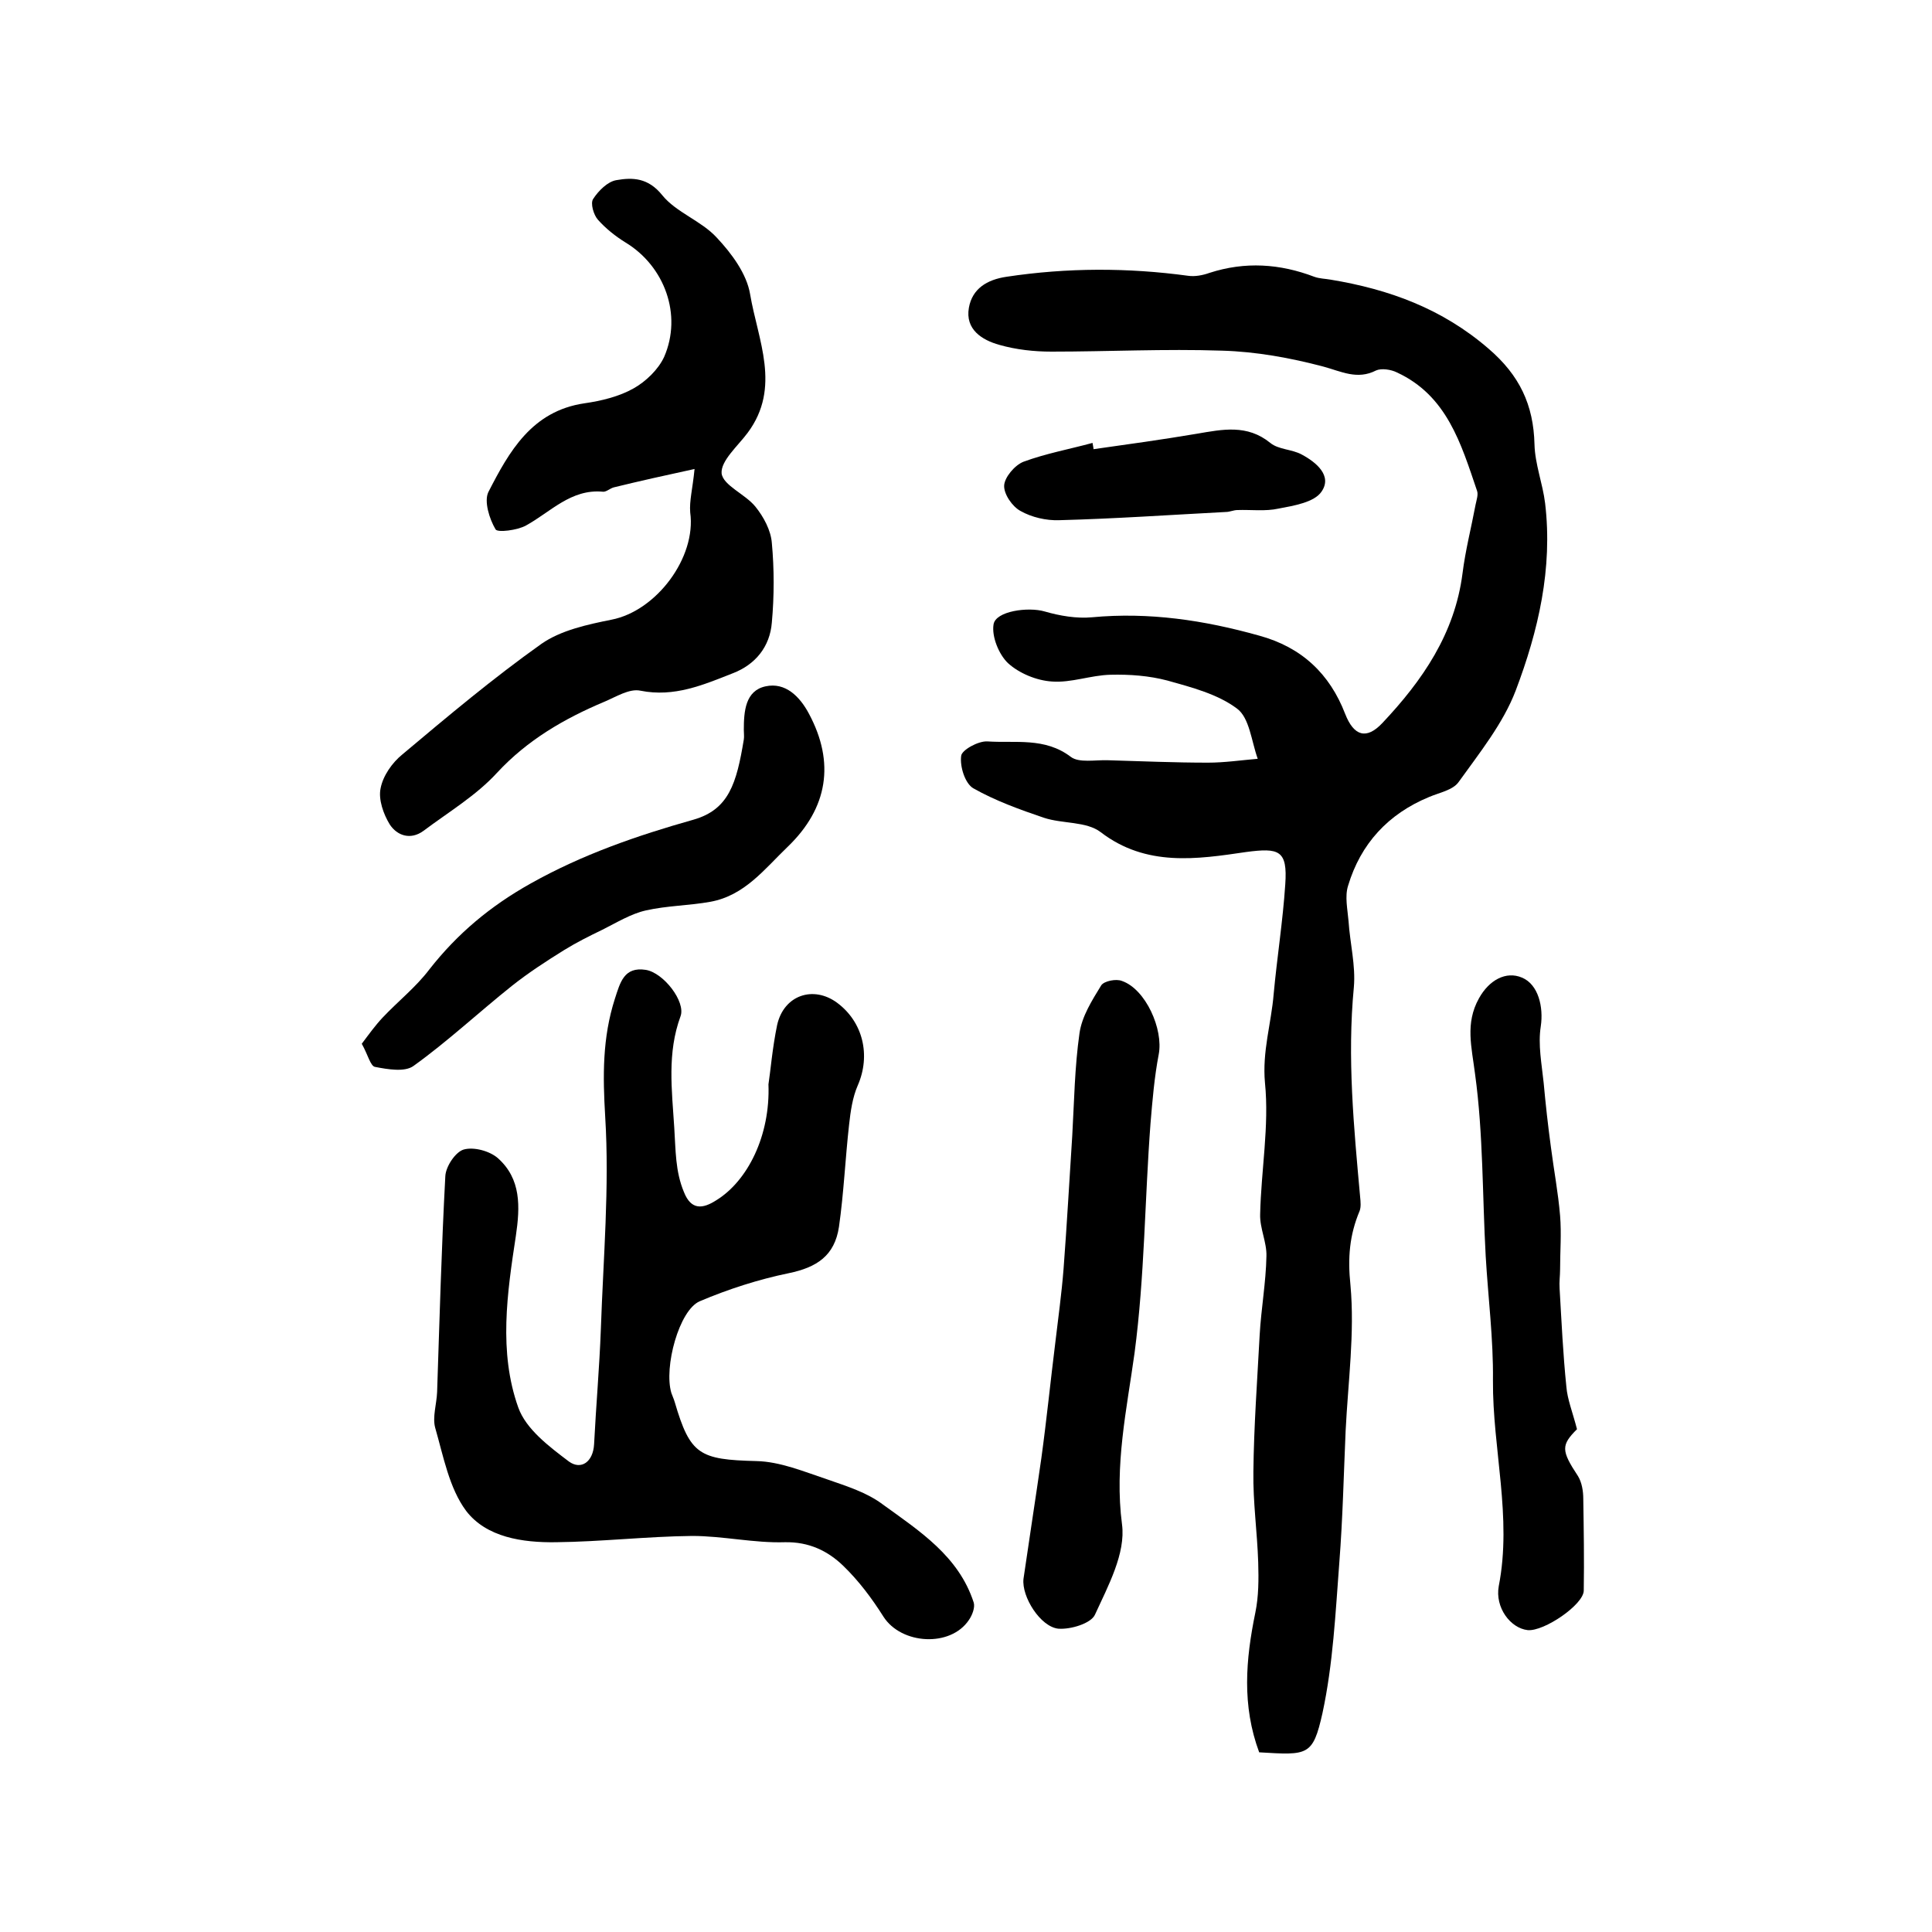 <?xml version="1.0" encoding="utf-8"?>
<!-- Generator: Adobe Illustrator 22.0.0, SVG Export Plug-In . SVG Version: 6.00 Build 0)  -->
<svg version="1.1" id="图层_1" xmlns="http://www.w3.org/2000/svg" xmlns:xlink="http://www.w3.org/1999/xlink" x="0px" y="0px"
	 viewBox="0 0 400 400" style="enable-background:new 0 0 400 400;" xml:space="preserve">
<style type="text/css">
	.st0{fill:#FFFFFF;}
</style>
<g>
	
	<path d="M260.7,362.8c-3.6-9.7-2.8-19.2-0.8-28.9c0.7-3.4,0.7-6.9,0.6-10.4c-0.2-6.3-1.1-12.5-1-18.8c0.1-9.4,0.8-18.9,1.3-28.3
		c0.3-5.4,1.3-10.9,1.4-16.3c0.1-2.9-1.4-5.8-1.3-8.7c0.2-9.1,1.9-18.3,1-27.2c-0.6-6.5,1.3-12.3,1.8-18.4
		c0.7-7.6,1.9-15.1,2.4-22.7c0.5-7.1-1.3-7.6-8.1-6.7c-10.2,1.5-20.7,3.1-30.1-4.1c-3-2.3-7.9-1.7-11.8-3c-5-1.7-10-3.5-14.6-6.1
		c-1.7-1-2.8-4.5-2.5-6.7c0.1-1.2,3.5-3.1,5.4-3c5.8,0.4,11.9-0.9,17.3,3.2c1.7,1.3,5.1,0.6,7.7,0.7c6.9,0.2,13.8,0.5,20.7,0.5
		c3.4,0,6.8-0.5,10.3-0.8c-1.3-3.6-1.7-8.5-4.3-10.4c-4-3-9.4-4.4-14.4-5.8c-3.8-1-7.8-1.3-11.8-1.2c-4.1,0.1-8.1,1.7-12.1,1.4
		c-3.2-0.2-6.8-1.7-9.1-3.8c-1.9-1.8-3.4-5.5-3-8c0.4-2.8,7.2-3.7,10.6-2.7c3.1,0.9,6.6,1.5,9.8,1.2c11.8-1.1,23.2,0.6,34.6,3.8
		c8.8,2.4,14.6,7.9,17.8,16.2c1.8,4.6,4.4,5.4,7.7,1.9c8.3-8.8,15-18.5,16.6-31c0.6-4.8,1.8-9.4,2.7-14.2c0.2-1,0.6-2.1,0.3-2.9
		c-3.3-9.7-6.2-19.7-16.6-24.5c-1.2-0.6-3.2-0.9-4.3-0.4c-3.9,2-7.2,0.2-10.9-0.8c-6.8-1.8-13.9-3.1-21-3.3
		c-11.8-0.4-23.6,0.2-35.3,0.2c-3.6,0-7.3-0.4-10.8-1.4c-3.6-1-7.1-3.2-6.3-7.7c0.7-3.9,3.7-5.8,7.8-6.4c12.6-1.9,25.1-1.9,37.6-0.2
		c1.4,0.2,3-0.1,4.4-0.6c7.4-2.4,14.6-1.9,21.7,0.8c1.1,0.4,2.3,0.4,3.4,0.6c12.1,2,23.1,6,32.7,14.3c6.4,5.5,9.3,11.6,9.5,19.8
		c0.1,4.1,1.7,8.1,2.2,12.2c1.6,13.5-1.4,26.4-6.1,38.8c-2.6,6.8-7.5,12.9-11.8,18.9c-1.2,1.7-4,2.2-6.1,3.1
		c-8.5,3.5-14.2,9.7-16.8,18.4c-0.7,2.2-0.1,4.9,0.1,7.3c0.3,4.6,1.5,9.2,1.1,13.7c-1.4,14.6,0,29,1.3,43.4c0.1,1,0.2,2.1-0.1,2.9
		c-2.1,5-2.5,9.7-1.9,15.4c0.9,9.9-0.5,20-1,30.1c-0.4,9.1-0.6,18.2-1.3,27.2c-0.8,10.5-1.3,21.1-3.5,31.3
		C271.8,363.6,270.8,363.4,260.7,362.8z"/>
	<path d="M159.1,224.5c0.4-2.5,0.8-7.5,1.8-12.3c1.4-6.2,7.5-8.2,12.4-4.6c5.4,4,7,10.9,4.3,17.1c-1.1,2.5-1.5,5.4-1.8,8.1
		c-0.8,7.1-1.1,14.2-2.1,21.2c-0.9,6-4.6,8.4-10.4,9.6c-6.3,1.3-12.5,3.3-18.4,5.8c-4.3,1.8-7.5,13.7-5.9,19
		c0.2,0.6,0.5,1.2,0.7,1.9c3.2,10.9,5.1,11.9,16.9,12.2c4.9,0.1,9.9,2.2,14.7,3.8c4,1.4,8.2,2.7,11.5,5.2
		c7.6,5.5,15.7,10.7,18.8,20.3c0.3,1-0.3,2.6-1,3.6c-3.8,5.7-14,5.1-17.7-0.7c-2.4-3.8-5.1-7.4-8.3-10.5c-3.2-3.1-7.1-5-12.1-4.9
		c-6.4,0.2-12.8-1.3-19.2-1.3c-9.4,0.1-18.8,1.2-28.2,1.3c-6.9,0.1-14.4-1-18.6-6.5c-3.5-4.7-4.7-11.3-6.4-17.2
		c-0.6-2.2,0.3-4.9,0.4-7.4c0.5-14.9,0.9-29.8,1.7-44.7c0.1-2,2.1-5,3.8-5.5c2.1-0.6,5.4,0.3,7.1,1.8c4.8,4.3,4.6,10,3.7,16.1
		c-1.8,11.8-3.6,24,0.5,35.5c1.6,4.5,6.4,8.1,10.5,11.2c2.5,1.8,5,0.1,5.2-3.6c0.4-7.9,1.1-15.8,1.4-23.8c0.5-14.7,1.8-29.4,0.9-44
		c-0.5-8.4-0.6-16.3,2-24.4c1.1-3.4,1.9-6.7,6.4-6c3.7,0.6,8.3,6.6,7.2,9.6c-2.8,7.6-1.8,15.2-1.3,23.1c0.3,4.6,0.2,9,2,13.3
		c1.5,3.8,3.9,3.5,6.7,1.7C154.8,244.5,159.5,235.1,159.1,224.5z"/>
	<path d="M143.8,97.1c-6,1.3-11.4,2.5-16.7,3.8c-0.8,0.2-1.6,1-2.3,0.9c-6.6-0.6-10.8,4.2-15.9,7c-1.8,1-5.9,1.5-6.3,0.8
		c-1.3-2.2-2.4-5.8-1.5-7.7c4.3-8.4,9-16.8,19.9-18.4c3.5-0.5,7.2-1.4,10.2-3.1c2.5-1.4,5.1-3.9,6.3-6.5c3.8-8.7,0.1-18.8-8-23.7
		c-2.1-1.3-4.1-2.9-5.7-4.7c-0.9-1-1.6-3.4-1-4.3c1.1-1.7,3-3.6,4.8-3.9c3.4-0.6,6.6-0.5,9.5,3.1c2.9,3.6,8.1,5.3,11.3,8.8
		c3.1,3.3,6.2,7.5,6.9,11.7c1.6,9.5,6.5,19.3-0.5,28.7c-2,2.7-5.6,5.8-5.4,8.4c0.3,2.5,4.9,4.3,7,6.9c1.7,2.1,3.2,4.9,3.4,7.5
		c0.5,5.4,0.5,11,0,16.5c-0.4,5-3.4,8.7-8.1,10.5c-6.1,2.4-12.1,5-19.1,3.6c-2.3-0.5-5.1,1.3-7.5,2.3c-8.3,3.5-15.9,7.9-22.2,14.7
		c-4.3,4.7-10,8.1-15.2,12c-2.7,2-5.5,1-7-1.3c-1.3-2.1-2.4-5.2-1.9-7.5c0.5-2.6,2.4-5.3,4.5-7c9.4-7.9,18.8-15.8,28.8-22.9
		c4-2.8,9.5-4,14.5-5c9.3-1.8,17.6-12.9,16.3-22.2C142.7,103.7,143.4,101.2,143.8,97.1z"/>
	<path d="M211.9,326.9c1.2-8.3,2.5-16.6,3.7-25c1.1-8,1.9-16,2.9-24c0.6-5.1,1.3-10.1,1.7-15.2c0.7-9.2,1.2-18.4,1.8-27.6
		c0.4-7.1,0.5-14.2,1.5-21.2c0.5-3.5,2.6-6.8,4.5-9.9c0.6-0.9,3.1-1.4,4.3-0.9c4.9,1.7,8.6,10,7.6,15.2c-0.9,4.7-1.3,9.5-1.7,14.3
		c-1.2,15.8-1.2,31.6-3.3,47.5c-1.6,11.6-4.2,23.3-2.6,35.5c0.8,6-2.9,12.8-5.6,18.7c-0.8,1.8-5,3.1-7.6,2.9
		C215.4,336.8,211.5,330.6,211.9,326.9z"/>
	<path d="M326.5,295.9c-3.3,3.3-3.3,4.4,0.2,9.7c0.8,1.3,1.1,3.1,1.1,4.7c0.1,6.3,0.2,12.6,0.1,19c0,2.9-8.2,8.5-11.6,8.2
		c-3.6-0.4-6.8-4.7-6-9.1c2.8-14.3-1.3-28.4-1.2-42.6c0.1-8.6-1-17.1-1.5-25.7c-0.7-12.6-0.5-25.3-2.2-37.7
		c-0.7-5.6-2.1-10.5,0.8-15.7c2.1-3.8,5.6-5.7,8.9-4.3c3.4,1.4,4.5,6.1,3.9,10.1c-0.6,3.8,0.2,7.8,0.6,11.7
		c0.4,4.4,0.9,8.9,1.5,13.3c0.6,4.7,1.5,9.4,1.9,14.2c0.3,3.7,0,7.4,0,11.1c0,1.3-0.2,2.6-0.1,4c0.4,6.8,0.7,13.5,1.4,20.3
		C324.5,289.7,325.6,292.4,326.5,295.9z"/>
	<path d="M74.9,216.1c1.5-2,2.8-3.8,4.3-5.4c3.2-3.4,6.9-6.3,9.7-10c5.8-7.4,12.6-13.1,21-17.8c10.7-6,22-9.9,33.7-13.2
		c7.3-2.1,8.9-7.5,10.4-16.6c0.1-0.6,0-1.3,0-2c0-3.8,0.3-8.1,4.5-9c4.1-0.9,7.1,2.1,9,5.7c5.4,10.1,3.9,19.5-4.4,27.5
		c-4.8,4.6-8.9,10.1-16,11.4c-4.4,0.8-9,0.8-13.4,1.8c-3.1,0.7-6,2.5-9,4c-2.7,1.3-5.3,2.6-7.9,4.2c-3.7,2.3-7.4,4.7-10.8,7.4
		c-6.9,5.5-13.3,11.5-20.4,16.6c-1.8,1.3-5.3,0.7-7.9,0.2C76.7,220.8,76.2,218.4,74.9,216.1z"/>
	<path d="M226.4,93c7.1-1,14.3-2,21.4-3.2c5.3-0.9,10.4-2,15.2,1.9c1.7,1.4,4.5,1.3,6.5,2.4c3,1.6,6.4,4.4,4.1,7.7
		c-1.5,2.2-5.7,2.9-8.9,3.5c-2.7,0.6-5.7,0.2-8.5,0.3c-0.8,0-1.6,0.4-2.4,0.4c-11.5,0.6-23,1.4-34.5,1.7c-2.7,0.1-5.7-0.6-8-1.9
		c-1.7-0.9-3.5-3.5-3.4-5.3c0.1-1.7,2.2-4.2,4-4.9c4.6-1.7,9.5-2.6,14.3-3.9C226.3,92.4,226.4,92.7,226.4,93z"/>
</g>
</svg>
